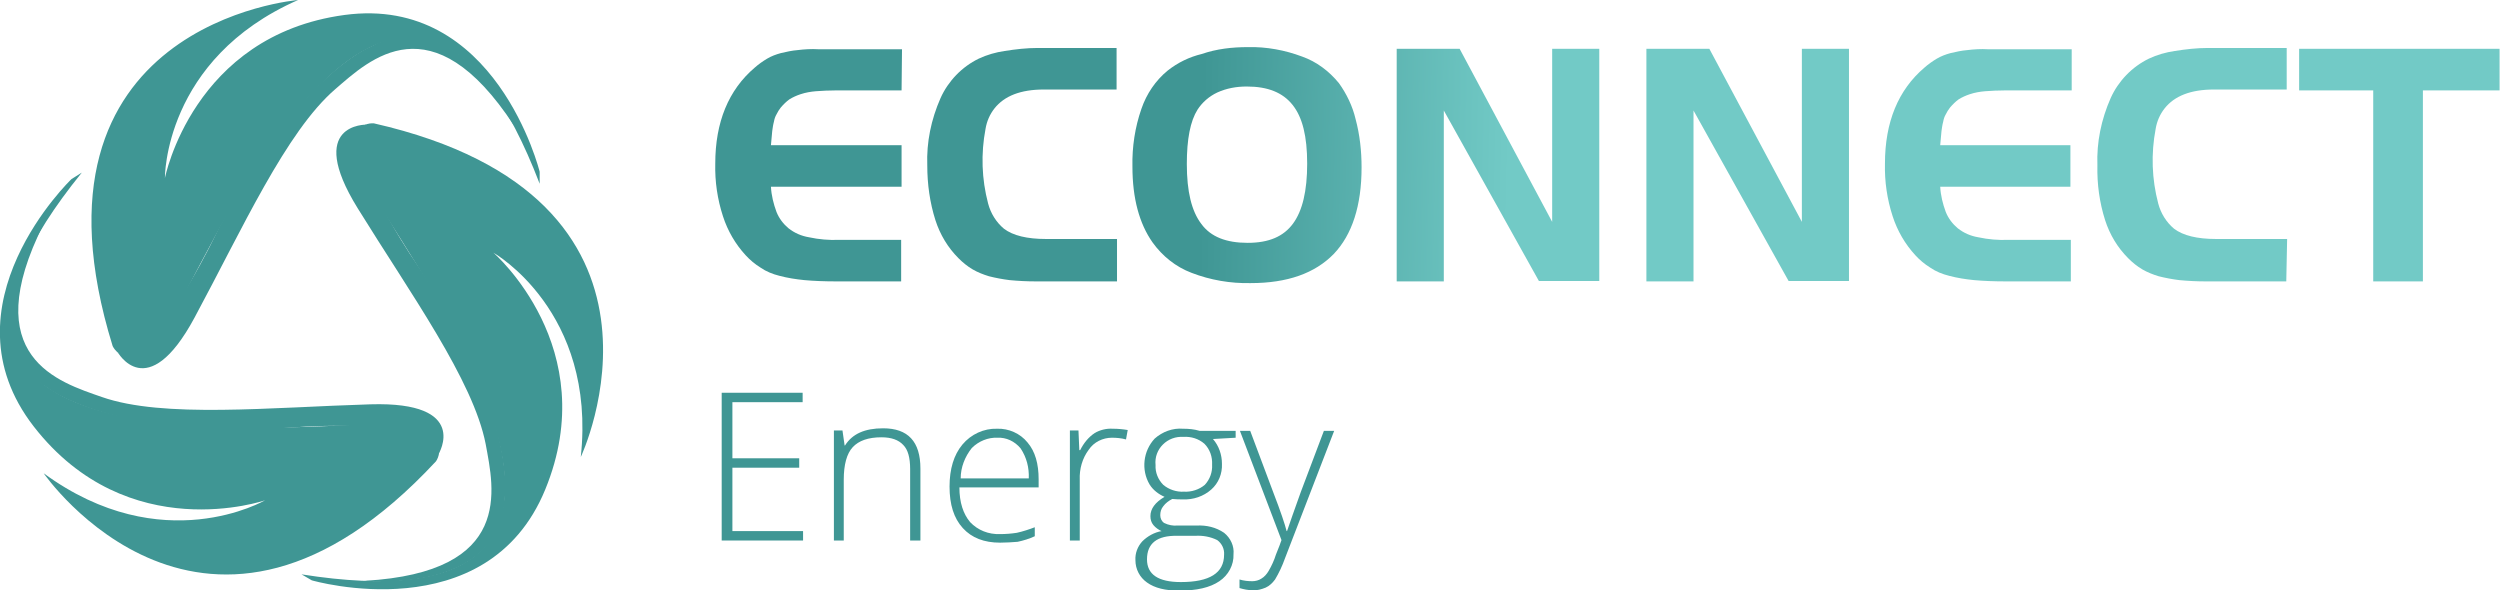 <svg xml:space="preserve" style="enable-background:new 0 0 583.7 137.8;" viewBox="0 0 583.7 137.8" y="0px" x="0px" xmlns:xlink="http://www.w3.org/1999/xlink" xmlns="http://www.w3.org/2000/svg" id="Layer_1" version="1.1">
<style type="text/css">
	.st0{fill:#3F9694;}
	.st1{fill:url(#SVGID_1_);}
	.st2{fill:url(#SVGID_2_);}
	.st3{fill:url(#SVGID_3_);}
	.st4{fill:url(#SVGID_4_);}
	.st5{fill:url(#SVGID_5_);}
	.st6{fill:url(#SVGID_6_);}
	.st7{fill:url(#SVGID_7_);}
	.st8{fill:url(#SVGID_8_);}
</style>
<path d="M187.4,126.2h-18.9V91.7h18.9v2.2H171V107h15.6v2.2H171V124h16.5V126.2z" class="st0"></path>
<path d="M212.5,126.2v-16.7c0-2.6-0.5-4.5-1.6-5.6c-1.1-1.2-2.8-1.8-5.1-1.8c-3.1,0-5.3,0.8-6.7,2.3s-2.1,4.1-2.1,7.6
	v14.2h-2.3v-25.7h2l0.5,3.5h0.1c1.7-2.7,4.6-4,8.9-4c5.8,0,8.7,3.1,8.7,9.4v16.8L212.5,126.2z" class="st0"></path>
<path d="M233.5,126.7c-3.7,0-6.6-1.1-8.7-3.4c-2.1-2.3-3.1-5.5-3.1-9.7c0-4.1,1-7.4,3-9.8c2-2.4,5-3.8,8.1-3.7
	c2.7-0.1,5.4,1.1,7.1,3.2c1.8,2.1,2.6,5,2.6,8.6v1.9h-18.5c0,3.5,0.9,6.2,2.5,8.1c1.8,1.9,4.3,2.9,7,2.8c1.3,0,2.6-0.1,3.9-0.3
	c1.4-0.3,2.9-0.8,4.2-1.3v2.1c-1.3,0.6-2.6,1-4,1.3C236.3,126.6,234.9,126.7,233.5,126.7z M232.9,102.2c-2.2-0.1-4.4,0.8-6,2.4
	c-1.6,2-2.6,4.5-2.6,7.1h15.9c0.1-2.5-0.5-4.9-1.9-7C236.9,103,234.9,102.1,232.9,102.2L232.9,102.2z" class="st0"></path>
<path d="M259.8,100.1c1.2,0,2.3,0.1,3.5,0.3l-0.4,2.2c-1.1-0.3-2.2-0.4-3.3-0.4c-2.1,0-4.2,1-5.4,2.8
	c-1.5,2-2.2,4.5-2.1,7v14.2h-2.3v-25.7h2l0.2,4.6h0.2c0.8-1.6,1.9-3,3.4-4C256.8,100.4,258.3,100,259.8,100.1z" class="st0"></path>
<path d="M288.5,100.6v1.6l-5.3,0.3c1.4,1.6,2.1,3.7,2.1,5.8c0.1,2.3-0.8,4.5-2.5,6c-1.8,1.6-4.2,2.4-6.6,2.3
	c-0.8,0-1.6,0-2.5-0.1c-0.8,0.4-1.6,1-2.1,1.7c-0.5,0.6-0.7,1.3-0.7,2.1c0,0.7,0.3,1.4,0.9,1.8c1,0.5,2.1,0.7,3.1,0.6h4.5
	c2.3-0.1,4.5,0.4,6.4,1.7c1.5,1.2,2.4,3.1,2.2,5c0.1,2.5-1.2,4.9-3.3,6.3c-2.2,1.5-5.3,2.2-9.4,2.2c-3.2,0-5.7-0.6-7.5-1.9
	c-1.7-1.2-2.7-3.1-2.7-5.2c-0.1-1.6,0.5-3.2,1.6-4.4c1.2-1.2,2.8-2.1,4.5-2.4c-0.7-0.3-1.4-0.8-1.9-1.4c-0.5-0.6-0.7-1.3-0.7-2.1
	c0-1.7,1.1-3.2,3.3-4.5c-1.4-0.6-2.7-1.6-3.5-2.9c-2-3.4-1.5-7.8,1.2-10.7c1.8-1.6,4.2-2.5,6.6-2.3c1.3,0,2.6,0.1,3.9,0.5
	L288.5,100.6z M267.8,130.6c0,3.5,2.6,5.3,7.9,5.3c6.7,0,10.1-2.1,10.1-6.4c0.1-1.3-0.5-2.6-1.6-3.4c-1.6-0.8-3.4-1.1-5.1-1h-4.2
	C270.1,125,267.8,126.9,267.8,130.6L267.8,130.6z M269.8,108.6c-0.1,1.7,0.6,3.4,1.8,4.6c1.3,1.1,3.1,1.7,4.8,1.6
	c1.8,0.1,3.6-0.5,4.9-1.6c1.2-1.3,1.8-3,1.7-4.7c0.1-1.8-0.5-3.6-1.8-4.9c-1.4-1.2-3.1-1.7-4.9-1.6c-1.8-0.1-3.5,0.5-4.8,1.8
	C270.3,105,269.6,106.7,269.8,108.6L269.8,108.6z" class="st0"></path>
<path d="M289.5,100.6h2.4l5.4,14.4c1.7,4.4,2.7,7.4,3.1,9h0.1c0.7-2,1.7-5,3.2-9.1l5.4-14.3h2.4l-11.5,29.8
	c-0.6,1.7-1.4,3.4-2.3,4.9c-0.6,0.8-1.3,1.5-2.2,1.9c-1,0.4-2,0.7-3.1,0.6c-1,0-2-0.2-3-0.5v-2c1,0.3,2,0.4,3,0.4
	c0.7,0,1.5-0.2,2.1-0.6c0.7-0.4,1.3-1.1,1.7-1.8c0.7-1.2,1.3-2.5,1.7-3.8c0.7-1.7,1.1-2.8,1.3-3.4L289.5,100.6z" class="st0"></path>
<linearGradient gradientTransform="matrix(1 0 0 -1 0 139.1)" y2="94.568" x2="457.333" y1="101.598" x1="157.383" gradientUnits="userSpaceOnUse" id="SVGID_1_">
	<stop style="stop-color:#3F9694" offset="0.41"></stop>
	<stop style="stop-color:#72CAC6" offset="0.65"></stop>
</linearGradient>
<path d="M210.5,21.1h-15c-2,0-3.6,0.1-5,0.2c-1.2,0.1-2.4,0.3-3.6,0.7c-0.9,0.3-1.8,0.7-2.6,1.2c-0.7,0.5-1.4,1.2-2,1.9
	c-0.4,0.5-0.7,1-1,1.6c-0.3,0.5-0.5,1.1-0.6,1.7c-0.2,0.7-0.3,1.5-0.4,2.2c-0.1,0.9-0.2,2-0.3,3.3h30.5v9.7H180c0.1,2,0.6,4,1.3,5.9
	c0.6,1.5,1.6,2.8,2.8,3.8c1.4,1.1,3,1.8,4.8,2.1c2.3,0.5,4.7,0.7,7,0.6h14.5v9.7h-15c-2.9,0-5.4-0.1-7.6-0.3c-2-0.2-3.9-0.5-5.8-1
	c-1.6-0.4-3.1-1-4.4-1.9c-1.3-0.8-2.5-1.8-3.5-2.9c-2.4-2.6-4.2-5.7-5.3-9.1c-1.3-4-1.9-8.1-1.8-12.3c0-9.7,3.1-17.2,9.2-22.4
	c0.9-0.8,1.9-1.5,2.9-2.1c1-0.6,2.1-1,3.2-1.3c1.3-0.3,2.6-0.6,3.9-0.7c1.6-0.2,3.2-0.3,4.9-0.2h19.5L210.5,21.1z" class="st1"></path>
<linearGradient gradientTransform="matrix(1 0 0 -1 0 139.1)" y2="95.724" x2="457.364" y1="102.754" x1="157.414" gradientUnits="userSpaceOnUse" id="SVGID_2_">
	<stop style="stop-color:#3F9694" offset="0.41"></stop>
	<stop style="stop-color:#72CAC6" offset="0.65"></stop>
</linearGradient>
<path d="M260.8,65.7h-18.9c-2.1,0-4.1-0.1-6.2-0.3c-1.6-0.2-3.2-0.5-4.8-0.9c-1.3-0.4-2.6-0.9-3.8-1.6
	c-1.2-0.7-2.3-1.6-3.3-2.6c-2.5-2.5-4.3-5.5-5.4-8.9c-1.3-4.1-1.9-8.4-1.9-12.8c-0.2-5.4,0.9-10.7,3.1-15.7c1.8-4,5-7.3,8.9-9.2
	c1.9-0.9,4-1.5,6.1-1.8c2.5-0.4,5.1-0.7,7.7-0.7h18.4v9.7h-17c-5.4,0-9.2,1.5-11.5,4.4c-1.1,1.4-1.8,3-2.1,4.8
	c-1.1,5.8-0.9,11.7,0.6,17.4c0.6,2.3,1.9,4.4,3.7,5.9c2.1,1.6,5.4,2.4,9.8,2.4h16.6L260.8,65.7z" class="st2"></path>
<linearGradient gradientTransform="matrix(1 0 0 -1 0 139.1)" y2="96.711" x2="457.383" y1="103.741" x1="157.433" gradientUnits="userSpaceOnUse" id="SVGID_3_">
	<stop style="stop-color:#3F9694" offset="0.41"></stop>
	<stop style="stop-color:#72CAC6" offset="0.65"></stop>
</linearGradient>
<path d="M291.4,11c4.3-0.1,8.6,0.7,12.6,2.2c3.4,1.2,6.3,3.4,8.6,6.2c1.8,2.5,3.2,5.4,3.9,8.4c1,3.7,1.4,7.5,1.4,11.3
	c0,8.9-2.2,15.7-6.5,20.2c-4.4,4.5-10.8,6.8-19.4,6.8c-4.7,0.1-9.4-0.7-13.8-2.4c-3.7-1.4-6.8-3.9-9.1-7.1
	c-3.1-4.4-4.7-10.3-4.7-17.7c-0.1-4.6,0.6-9.2,2.1-13.5c1.2-3.5,3.3-6.6,6.1-8.9c2.4-1.9,5.1-3.2,8-3.9
	C284.1,11.4,287.7,11,291.4,11z M291.1,20.2c-2.4,0-4.7,0.4-6.9,1.4c-1.9,0.9-3.5,2.3-4.6,4c-1.7,2.7-2.5,6.9-2.5,12.7
	c0,6.4,1.1,11,3.4,14c2.2,3,5.8,4.4,10.8,4.4s8.4-1.5,10.6-4.5s3.3-7.6,3.3-14s-1.1-10.8-3.4-13.7S296,20.2,291.1,20.2L291.1,20.2z" class="st3"></path>
<linearGradient gradientTransform="matrix(1 0 0 -1 0 139.1)" y2="98.041" x2="457.424" y1="105.071" x1="157.464" gradientUnits="userSpaceOnUse" id="SVGID_4_">
	<stop style="stop-color:#3F9694" offset="0.41"></stop>
	<stop style="stop-color:#72CAC6" offset="0.65"></stop>
</linearGradient>
<path d="M337.1,65.7h-11V11.4h14.7l21.6,40.4V11.4h11v54.2h-14.1l-22.2-39.8V65.7z" class="st4"></path>
<linearGradient gradientTransform="matrix(1 0 0 -1 0 139.1)" y2="99.409" x2="457.454" y1="106.439" x1="157.494" gradientUnits="userSpaceOnUse" id="SVGID_5_">
	<stop style="stop-color:#3F9694" offset="0.41"></stop>
	<stop style="stop-color:#72CAC6" offset="0.65"></stop>
</linearGradient>
<path d="M395.4,65.7h-11V11.4h14.7l21.6,40.4V11.4h11v54.2h-14.1l-22.2-39.8V65.7z" class="st5"></path>
<linearGradient gradientTransform="matrix(1 0 0 -1 0 139.1)" y2="100.965" x2="457.483" y1="107.995" x1="157.533" gradientUnits="userSpaceOnUse" id="SVGID_6_">
	<stop style="stop-color:#3F9694" offset="0.41"></stop>
	<stop style="stop-color:#72CAC6" offset="0.65"></stop>
</linearGradient>
<path d="M483.5,21.1h-15c-2,0-3.6,0.1-5,0.2c-1.2,0.1-2.4,0.3-3.6,0.7c-0.9,0.3-1.8,0.7-2.6,1.2c-0.7,0.5-1.4,1.2-2,1.9
	c-0.4,0.5-0.7,1-1,1.6c-0.3,0.5-0.5,1.1-0.6,1.7c-0.2,0.7-0.3,1.5-0.4,2.2c-0.1,0.9-0.2,2-0.3,3.3h30.4v9.7H453c0.1,2,0.6,4,1.3,5.9
	c0.6,1.5,1.6,2.8,2.8,3.8c1.4,1.1,3,1.8,4.8,2.1c2.3,0.5,4.7,0.7,7,0.6h14.6v9.7h-15c-2.9,0-5.4-0.1-7.6-0.3c-2-0.2-3.9-0.5-5.8-1
	c-1.6-0.4-3.1-1-4.4-1.9c-1.3-0.8-2.5-1.8-3.5-2.9c-2.4-2.6-4.2-5.7-5.3-9.1c-1.3-4-1.9-8.1-1.8-12.3c0-9.7,3.1-17.2,9.2-22.4
	c0.9-0.8,1.9-1.5,2.9-2.1c1-0.6,2.1-1,3.2-1.3c1.3-0.3,2.6-0.6,3.9-0.7c1.6-0.2,3.2-0.3,4.9-0.2h19.5V21.1z" class="st6"></path>
<linearGradient gradientTransform="matrix(1 0 0 -1 0 139.1)" y2="102.119" x2="457.514" y1="109.149" x1="157.564" gradientUnits="userSpaceOnUse" id="SVGID_7_">
	<stop style="stop-color:#3F9694" offset="0.41"></stop>
	<stop style="stop-color:#72CAC6" offset="0.65"></stop>
</linearGradient>
<path d="M533.8,65.7H515c-2.1,0-4.1-0.1-6.2-0.3c-1.6-0.2-3.2-0.5-4.8-0.9c-1.3-0.4-2.6-0.9-3.8-1.6
	c-1.2-0.7-2.3-1.6-3.3-2.6c-2.5-2.5-4.3-5.5-5.4-8.9c-1.3-4.1-1.9-8.4-1.8-12.8c-0.2-5.4,0.9-10.7,3.1-15.7c1.8-4,5-7.3,8.9-9.2
	c1.9-0.9,4-1.5,6.1-1.8c2.5-0.4,5.1-0.7,7.7-0.7h18.4v9.7h-17c-5.4,0-9.2,1.5-11.5,4.4c-1.1,1.4-1.8,3-2.1,4.8
	c-1.1,5.8-0.9,11.7,0.6,17.4c0.6,2.3,1.9,4.4,3.7,5.9c2.1,1.6,5.4,2.4,9.8,2.4h16.6L533.8,65.7z" class="st7"></path>
<linearGradient gradientTransform="matrix(1 0 0 -1 0 139.1)" y2="103.175" x2="457.544" y1="110.205" x1="157.584" gradientUnits="userSpaceOnUse" id="SVGID_8_">
	<stop style="stop-color:#3F9694" offset="0.41"></stop>
	<stop style="stop-color:#72CAC6" offset="0.65"></stop>
</linearGradient>
<path d="M536.8,21.1v-9.7h46.8v9.7h-17.9v44.6h-11.6V21.1H536.8z" class="st8"></path>
<path d="M135.6,106.7c0,0,28.6-60.4-48.3-77.9c0,0-11.7-1.3,3.4,22.5s62.4,95.9-20.3,82.8l2.4,1.4
	c0,0,40.9,11.9,54.5-21.2s-12.1-55.3-12.1-55.3S139.3,72.6,135.6,106.7z" class="st0"></path>
<path d="M85.6,29.1c0,0-14.4-0.4-2.1,19.5s27,40.2,29.9,55.1c1.9,10.4,6.7,29.9-28.2,31.9c0,0,31.8,3.4,32.7-19.7
	c0,0,3-19.5-21.5-55.6C96.3,60.3,77.8,32.4,85.6,29.1z" class="st0"></path>
<path d="M10.2,110.5c0,0,37.9,55,91.6-2.8c0,0,6.9-9.6-21.2-8.4s-114.2,6.1-61.5-59l-2.4,1.5c0,0-30.8,29.5-8.8,57.8
	s54,17.2,54,17.2S37.9,130.8,10.2,110.5z" class="st0"></path>
<path d="M102.4,106c0,0,7.5-12.3-15.9-11.6s-48.4,3.3-62.7-1.7c-10-3.5-29.3-9.2-13.6-40.4c0,0-18.9,25.9,0.8,38.2
	c0,0,15.4,12.4,58.9,9.2C70.1,99.6,103.5,97.6,102.4,106z" class="st0"></path>
<path d="M69.6,0c0,0-66.6,5.4-43.3,80.8c0,0,4.8,10.7,17.8-14.1s51.9-102,81.9-23.8v-2.8c0,0-10.2-41.4-45.6-36.6
	S38.5,41.6,38.5,41.6S38.2,13.8,69.6,0z" class="st0"></path>
<path d="M27.4,82.1c0,0,6.9,12.7,18-7.9s21.4-43.5,32.9-53.4c8-6.9,22.5-20.8,41.7,8.5c0,0-13-29.3-33.5-18.4
	c0,0-18.4,7.2-37.4,46.4C49.1,57.3,34.2,87.3,27.4,82.1z" class="st0"></path>
</svg>
